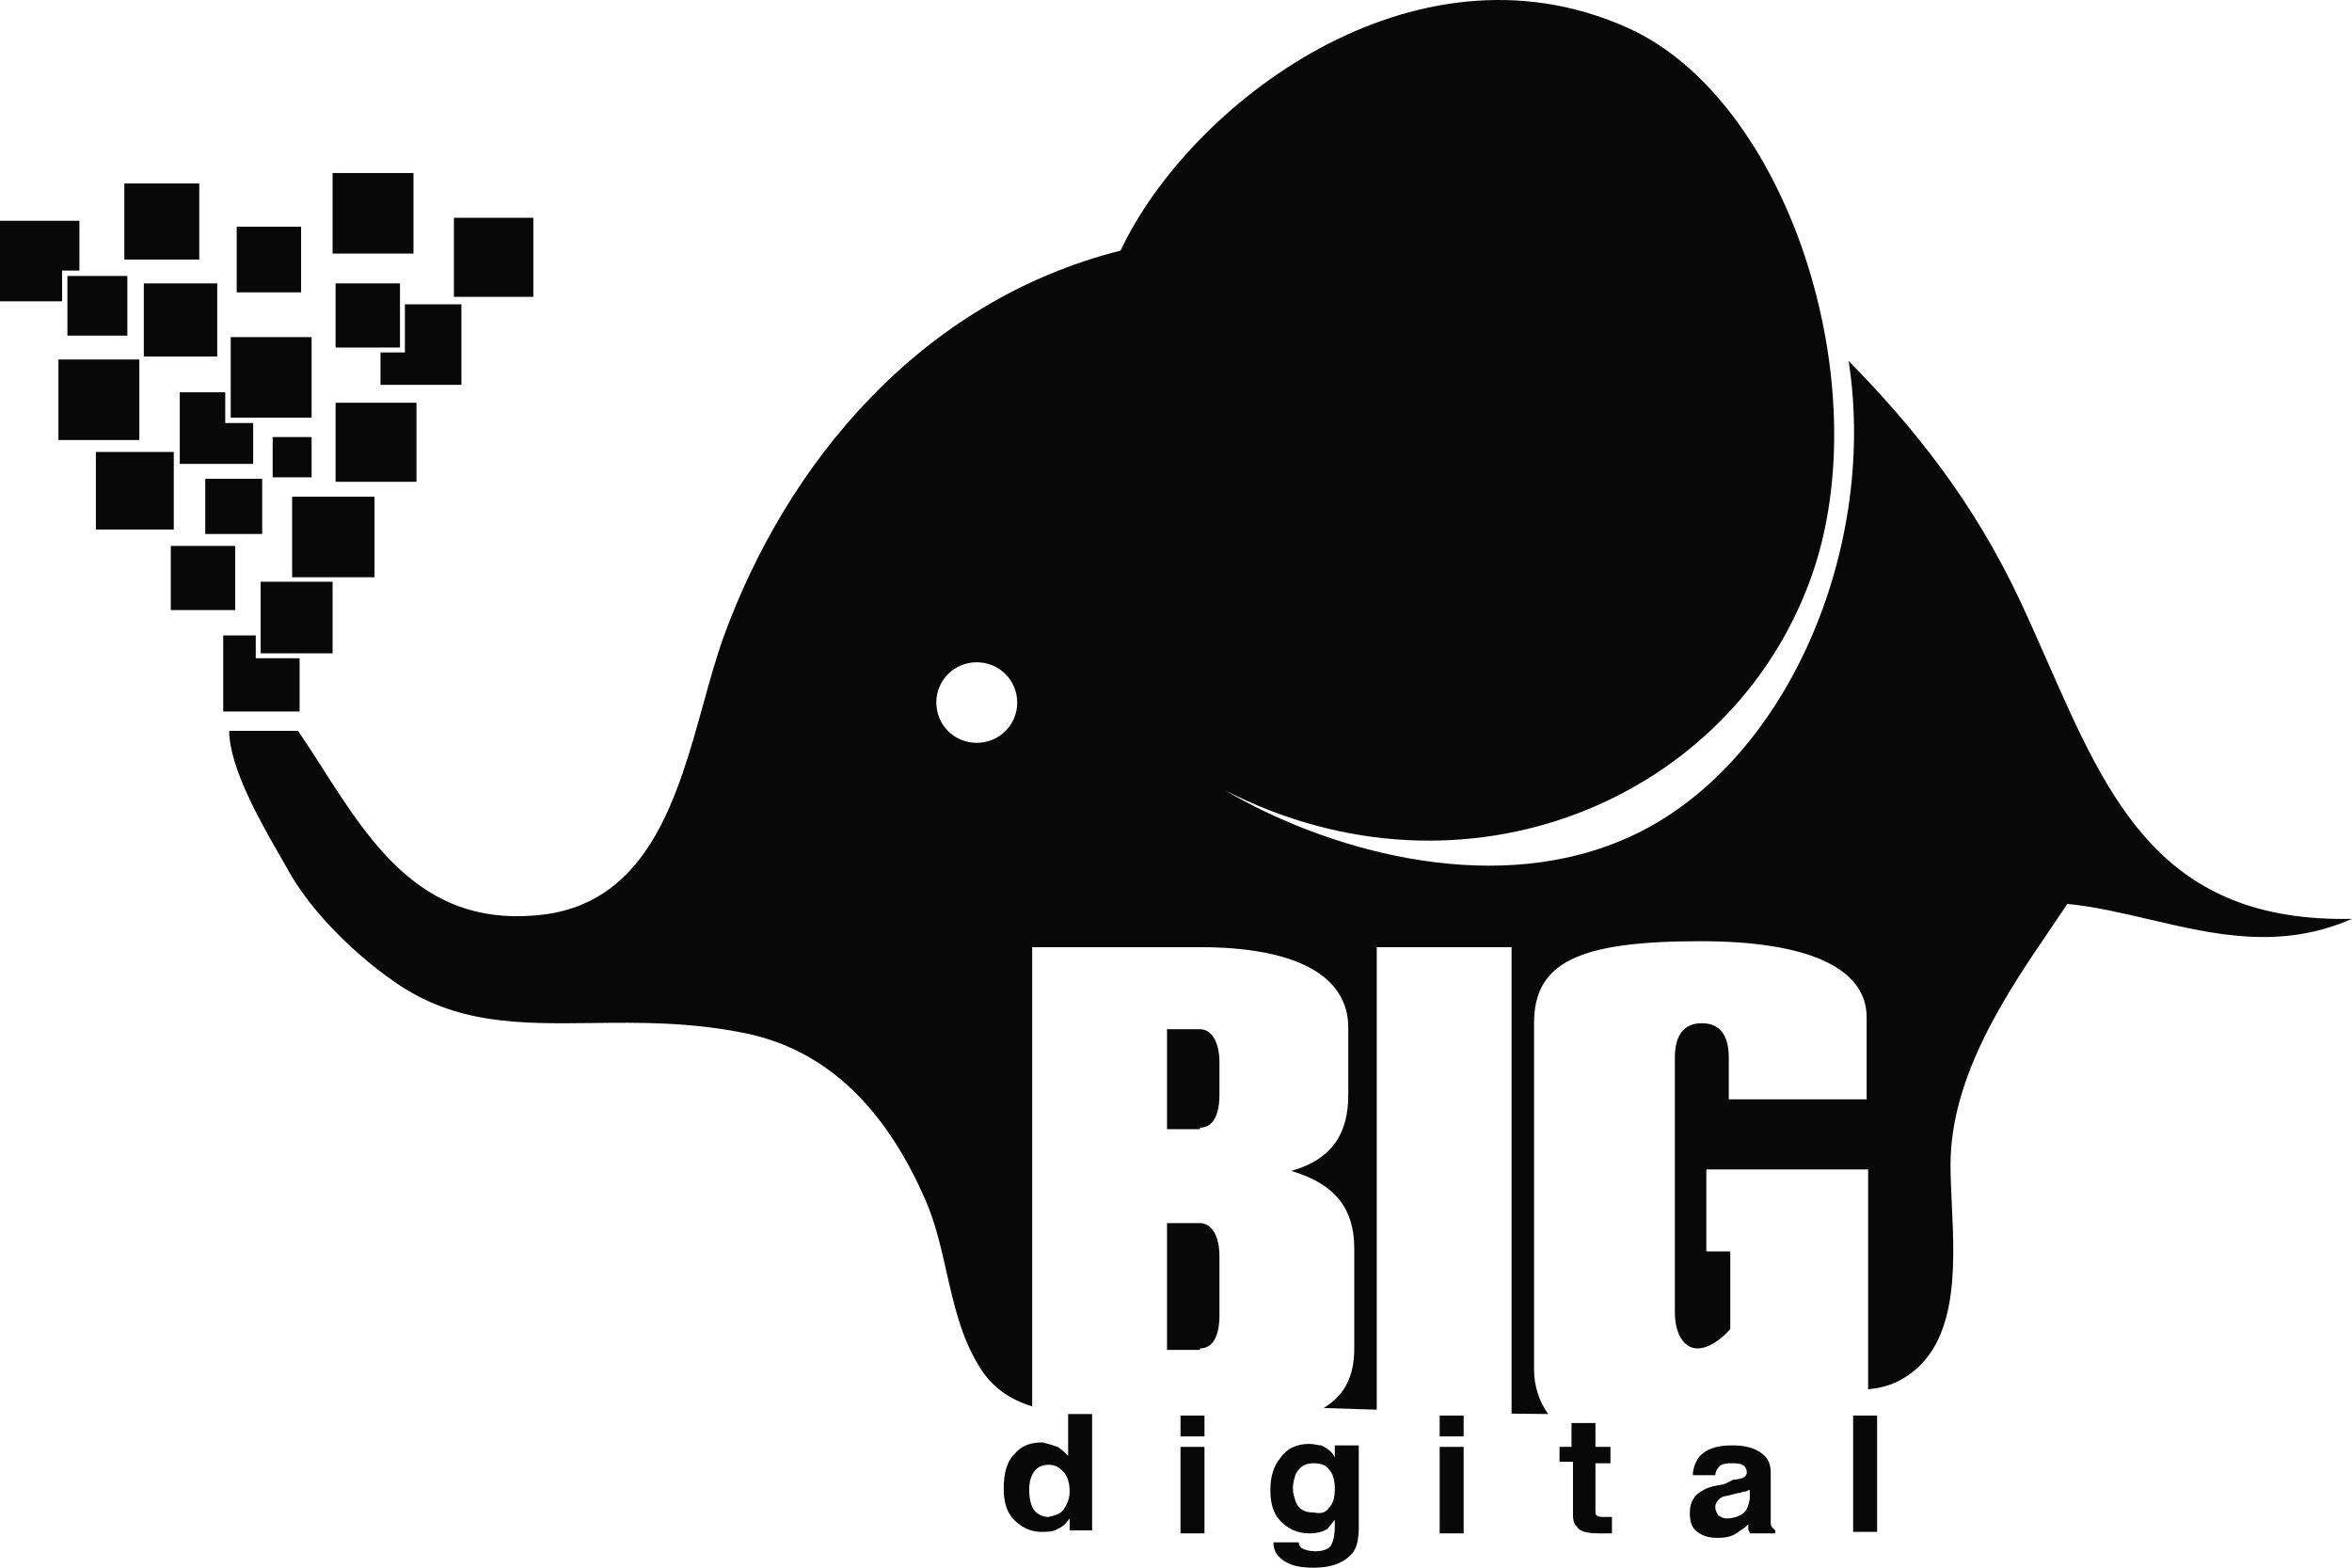 <svg width="96" height="64" viewBox="0 0 96 64" fill="none" xmlns="http://www.w3.org/2000/svg">
    <path fill-rule="evenodd" clip-rule="evenodd"
        d="M9.355 29.838C9.355 31.335 10.675 33.631 11.411 34.91C11.514 35.088 11.604 35.246 11.679 35.38C12.719 37.328 14.675 39.094 16.081 40.069C18.589 41.831 21.208 41.8 24.166 41.765H24.166C26.113 41.741 28.207 41.716 30.512 42.2C34.181 42.991 36.382 45.792 37.788 49.02C38.182 49.935 38.407 50.929 38.632 51.924L38.632 51.924C38.931 53.247 39.231 54.572 39.929 55.718C40.45 56.626 41.225 57.139 42.13 57.414V38.668H48.978C52.892 38.668 55.032 39.825 55.032 41.956V44.696C55.032 46.219 54.42 47.315 52.708 47.802C54.543 48.35 55.276 49.385 55.276 50.968V55.048C55.276 56.162 54.9 56.954 54.028 57.481C54.75 57.502 55.472 57.525 56.194 57.55V38.668H61.697V57.71C62.195 57.718 62.693 57.724 63.191 57.727C62.821 57.212 62.614 56.591 62.614 55.901V41.773C62.614 39.277 64.448 38.424 69.401 38.424C73.804 38.424 76.189 39.52 76.189 41.53V44.879H70.563V43.174C70.563 42.261 70.196 41.773 69.463 41.773C68.729 41.773 68.362 42.261 68.362 43.174V53.587C68.362 54.44 68.729 55.048 69.279 55.048C69.707 55.048 70.196 54.744 70.624 54.257V51.09H69.646V47.741H76.25V56.717C76.657 56.677 77.065 56.591 77.473 56.388C79.951 55.129 79.793 51.827 79.665 49.139L79.665 49.138C79.638 48.577 79.613 48.042 79.613 47.559C79.613 43.913 81.936 40.503 83.701 37.911L83.701 37.911C83.941 37.559 84.17 37.222 84.382 36.902C85.497 37.011 86.613 37.273 87.739 37.537L87.739 37.537C90.381 38.157 93.085 38.791 96 37.511C88.262 37.672 86.097 32.753 83.569 27.012L83.569 27.012C83.22 26.221 82.865 25.413 82.487 24.601C80.53 20.4 78.023 17.355 75.455 14.736C76.678 22.653 72.703 31.665 66.099 34.344C60.657 36.597 54.053 34.649 50.018 32.274C59.801 37.267 70.685 32.639 73.926 23.566C76.739 15.711 72.948 3.958 66.344 1.096C57.661 -2.74 48.55 4.263 45.738 10.23C37.544 12.301 32.102 18.938 29.534 26.002C29.234 26.836 28.975 27.771 28.707 28.739L28.707 28.739L28.707 28.739L28.707 28.739L28.707 28.739L28.707 28.739L28.707 28.739L28.707 28.739L28.707 28.739L28.707 28.739L28.707 28.739C27.664 32.504 26.49 36.747 22.257 37.328C17.387 37.961 15.22 34.577 13.139 31.325L13.139 31.325L13.139 31.324L13.139 31.324L13.139 31.324L13.139 31.324L13.139 31.324L13.139 31.324L13.139 31.324L13.139 31.324L13.139 31.324C12.816 30.82 12.496 30.32 12.168 29.838H9.355ZM39.867 30.326C40.785 30.326 41.519 29.595 41.519 28.681C41.519 27.768 40.785 27.037 39.867 27.037C38.95 27.037 38.217 27.768 38.217 28.681C38.217 29.595 38.95 30.326 39.867 30.326Z"
        fill="#080808" />
    <path
        d="M48.978 46.036C49.529 46.036 49.773 45.488 49.773 44.696V43.357C49.773 42.565 49.468 42.017 48.978 42.017H47.633V46.097H48.978V46.036Z"
        fill="#080808" />
    <path
        d="M49.773 53.709C49.773 54.5 49.529 55.048 48.978 55.048V55.109H47.633V49.933H48.978C49.468 49.933 49.773 50.481 49.773 51.273V53.709Z"
        fill="#080808" />
    <path d="M16.877 10.352V7.064H13.575V10.352H16.877Z" fill="#080808" />
    <path d="M8.133 10.596V7.49H5.075V10.596H8.133Z" fill="#080808" />
    <path d="M8.866 11.57V14.554H5.87V11.57H8.866Z" fill="#080808" />
    <path d="M10.439 25.941H9.111V29.047H12.229V26.872H10.439V25.941Z" fill="#080808" />
    <path d="M13.575 23.749V26.672H10.639V23.749H13.575Z" fill="#080808" />
    <path d="M15.287 23.566H11.924V20.278H15.287V23.566Z" fill="#080808" />
    <path d="M9.194 16.015H7.338V18.938H10.334V17.27H9.194V16.015Z" fill="#080808" />
    <path d="M12.719 17.05H9.417V13.762H12.719V17.05Z" fill="#080808" />
    <path d="M21.768 8.891V12.118H18.527V8.891H21.768Z" fill="#080808" />
    <path d="M16.999 19.669H13.697V16.442H16.999V19.669Z" fill="#080808" />
    <path d="M5.687 14.676V17.964H2.385V14.676H5.687Z" fill="#080808" />
    <path d="M9.6 24.906H6.971V22.287H9.6V24.906Z" fill="#080808" />
    <path d="M8.377 21.8H10.701V19.547H8.377V21.8Z" fill="#080808" />
    <path d="M15.531 15.711V14.388H16.527V12.423H18.833V15.711H15.531Z" fill="#080808" />
    <path d="M13.697 14.188H16.326V11.57H13.697V14.188Z" fill="#080808" />
    <path d="M12.29 11.935V9.256H9.661V11.935H12.29Z" fill="#080808" />
    <path d="M3.913 21.618H7.093V18.451H3.913V21.618Z" fill="#080808" />
    <path d="M12.719 19.486V17.842H11.129V19.486H12.719Z" fill="#080808" />
    <path d="M2.534 11.046H3.241V9.013H0V12.301H2.534V11.046Z" fill="#080808" />
    <path d="M5.198 13.701V11.266H2.752V13.701H5.198Z" fill="#080808" />
    <path fill-rule="evenodd" clip-rule="evenodd"
        d="M43.597 59.433C43.475 59.311 43.353 59.189 43.169 59.068L43.169 59.068C42.986 59.007 42.803 58.946 42.558 58.885C42.069 58.885 41.702 59.007 41.396 59.372C41.09 59.676 40.968 60.164 40.968 60.773C40.968 61.321 41.09 61.747 41.396 62.051C41.702 62.356 42.069 62.538 42.497 62.538C42.741 62.538 42.986 62.538 43.169 62.417C43.353 62.356 43.536 62.173 43.659 61.99V62.478H44.576V57.728H43.597V59.433ZM43.659 60.894C43.659 61.199 43.536 61.442 43.414 61.625C43.292 61.808 43.047 61.869 42.803 61.93C42.558 61.93 42.313 61.808 42.191 61.625C42.069 61.442 42.008 61.138 42.008 60.834C42.008 60.529 42.069 60.285 42.191 60.103C42.313 59.92 42.497 59.798 42.803 59.798C42.986 59.798 43.169 59.859 43.292 59.981C43.536 60.164 43.659 60.468 43.659 60.894Z"
        fill="#080808" />
    <path d="M49.162 58.641H48.184V57.789H49.162V58.641Z" fill="#080808" />
    <path d="M48.184 59.068H49.162V62.599H48.184V59.068Z" fill="#080808" />
    <path fill-rule="evenodd" clip-rule="evenodd"
        d="M54.482 59.494C54.359 59.25 54.176 59.129 53.931 59.007C53.876 59.007 53.809 58.994 53.735 58.981L53.735 58.981C53.644 58.964 53.543 58.946 53.442 58.946C52.953 58.946 52.525 59.129 52.28 59.494C51.975 59.859 51.852 60.285 51.852 60.834C51.852 61.382 51.975 61.808 52.28 62.112C52.586 62.417 52.953 62.599 53.442 62.599C53.748 62.599 53.992 62.538 54.176 62.417C54.237 62.356 54.283 62.295 54.329 62.234L54.329 62.234C54.375 62.173 54.42 62.112 54.482 62.051V62.295C54.482 62.66 54.42 62.904 54.359 63.026C54.298 63.208 54.053 63.33 53.687 63.33C53.442 63.33 53.259 63.269 53.136 63.208C53.075 63.148 53.014 63.087 53.014 62.965H51.975C51.975 63.33 52.158 63.574 52.464 63.756C52.77 63.939 53.136 64 53.626 64C54.42 64 54.91 63.756 55.215 63.391C55.399 63.148 55.46 62.782 55.46 62.356V59.007H54.482V59.494ZM54.482 60.773C54.482 61.138 54.42 61.382 54.237 61.564C54.115 61.747 53.931 61.808 53.626 61.747C53.259 61.747 53.014 61.625 52.892 61.321C52.831 61.138 52.77 60.955 52.77 60.773C52.77 60.529 52.831 60.346 52.892 60.164C53.075 59.859 53.259 59.737 53.626 59.737C53.87 59.737 54.115 59.798 54.237 59.981C54.42 60.164 54.482 60.468 54.482 60.773Z"
        fill="#080808" />
    <path d="M59.74 58.641H58.762V57.789H59.74V58.641Z" fill="#080808" />
    <path d="M58.762 59.068H59.74V62.599H58.762V59.068Z" fill="#080808" />
    <path
        d="M63.654 59.068V59.676H64.204V61.869C64.204 62.112 64.265 62.234 64.387 62.356C64.51 62.538 64.815 62.599 65.305 62.599H65.794V61.93H65.549C65.366 61.93 65.243 61.93 65.182 61.869C65.121 61.869 65.121 61.747 65.121 61.625V59.737H65.733V59.068H65.121V58.093H64.143V59.068H63.654Z"
        fill="#080808" />
    <path fill-rule="evenodd" clip-rule="evenodd"
        d="M70.746 60.407C70.863 60.407 70.955 60.383 71.022 60.365C71.061 60.355 71.091 60.346 71.113 60.346C71.236 60.285 71.297 60.225 71.297 60.103C71.297 59.981 71.236 59.859 71.113 59.798C70.991 59.737 70.869 59.737 70.624 59.737H70.624C70.38 59.737 70.196 59.798 70.135 59.92C70.074 59.981 70.013 60.103 70.013 60.225H69.096C69.096 59.92 69.218 59.676 69.34 59.494C69.585 59.189 70.013 59.007 70.685 59.007C71.113 59.007 71.48 59.068 71.786 59.25C72.092 59.433 72.275 59.676 72.275 60.103V62.112C72.275 62.234 72.275 62.295 72.336 62.356L72.459 62.478V62.599H71.419C71.419 62.569 71.404 62.538 71.389 62.508C71.373 62.478 71.358 62.447 71.358 62.417V62.234C71.236 62.356 71.052 62.478 70.869 62.599L70.869 62.599C70.685 62.721 70.441 62.782 70.135 62.782C69.768 62.782 69.524 62.721 69.279 62.538C69.034 62.356 68.973 62.112 68.973 61.747C68.973 61.321 69.157 61.016 69.524 60.834C69.707 60.712 70.013 60.651 70.38 60.59L70.746 60.407ZM71.358 60.834C71.297 60.894 71.236 60.894 71.175 60.894C71.149 60.894 71.124 60.905 71.094 60.917C71.052 60.934 71.002 60.955 70.93 60.955L70.685 61.016C70.609 61.042 70.532 61.056 70.464 61.07L70.464 61.07C70.37 61.088 70.293 61.103 70.257 61.138C70.135 61.199 70.013 61.382 70.013 61.503C70.013 61.648 70.051 61.716 70.097 61.799C70.109 61.821 70.122 61.843 70.135 61.869C70.161 61.881 70.183 61.894 70.205 61.906C70.288 61.952 70.357 61.99 70.502 61.99C70.685 61.99 70.93 61.93 71.113 61.808C71.297 61.686 71.358 61.503 71.419 61.199V60.834H71.358Z"
        fill="#080808" />
    <path d="M75.638 62.538H76.617V57.789H75.638V62.538Z" fill="#080808" />
</svg>